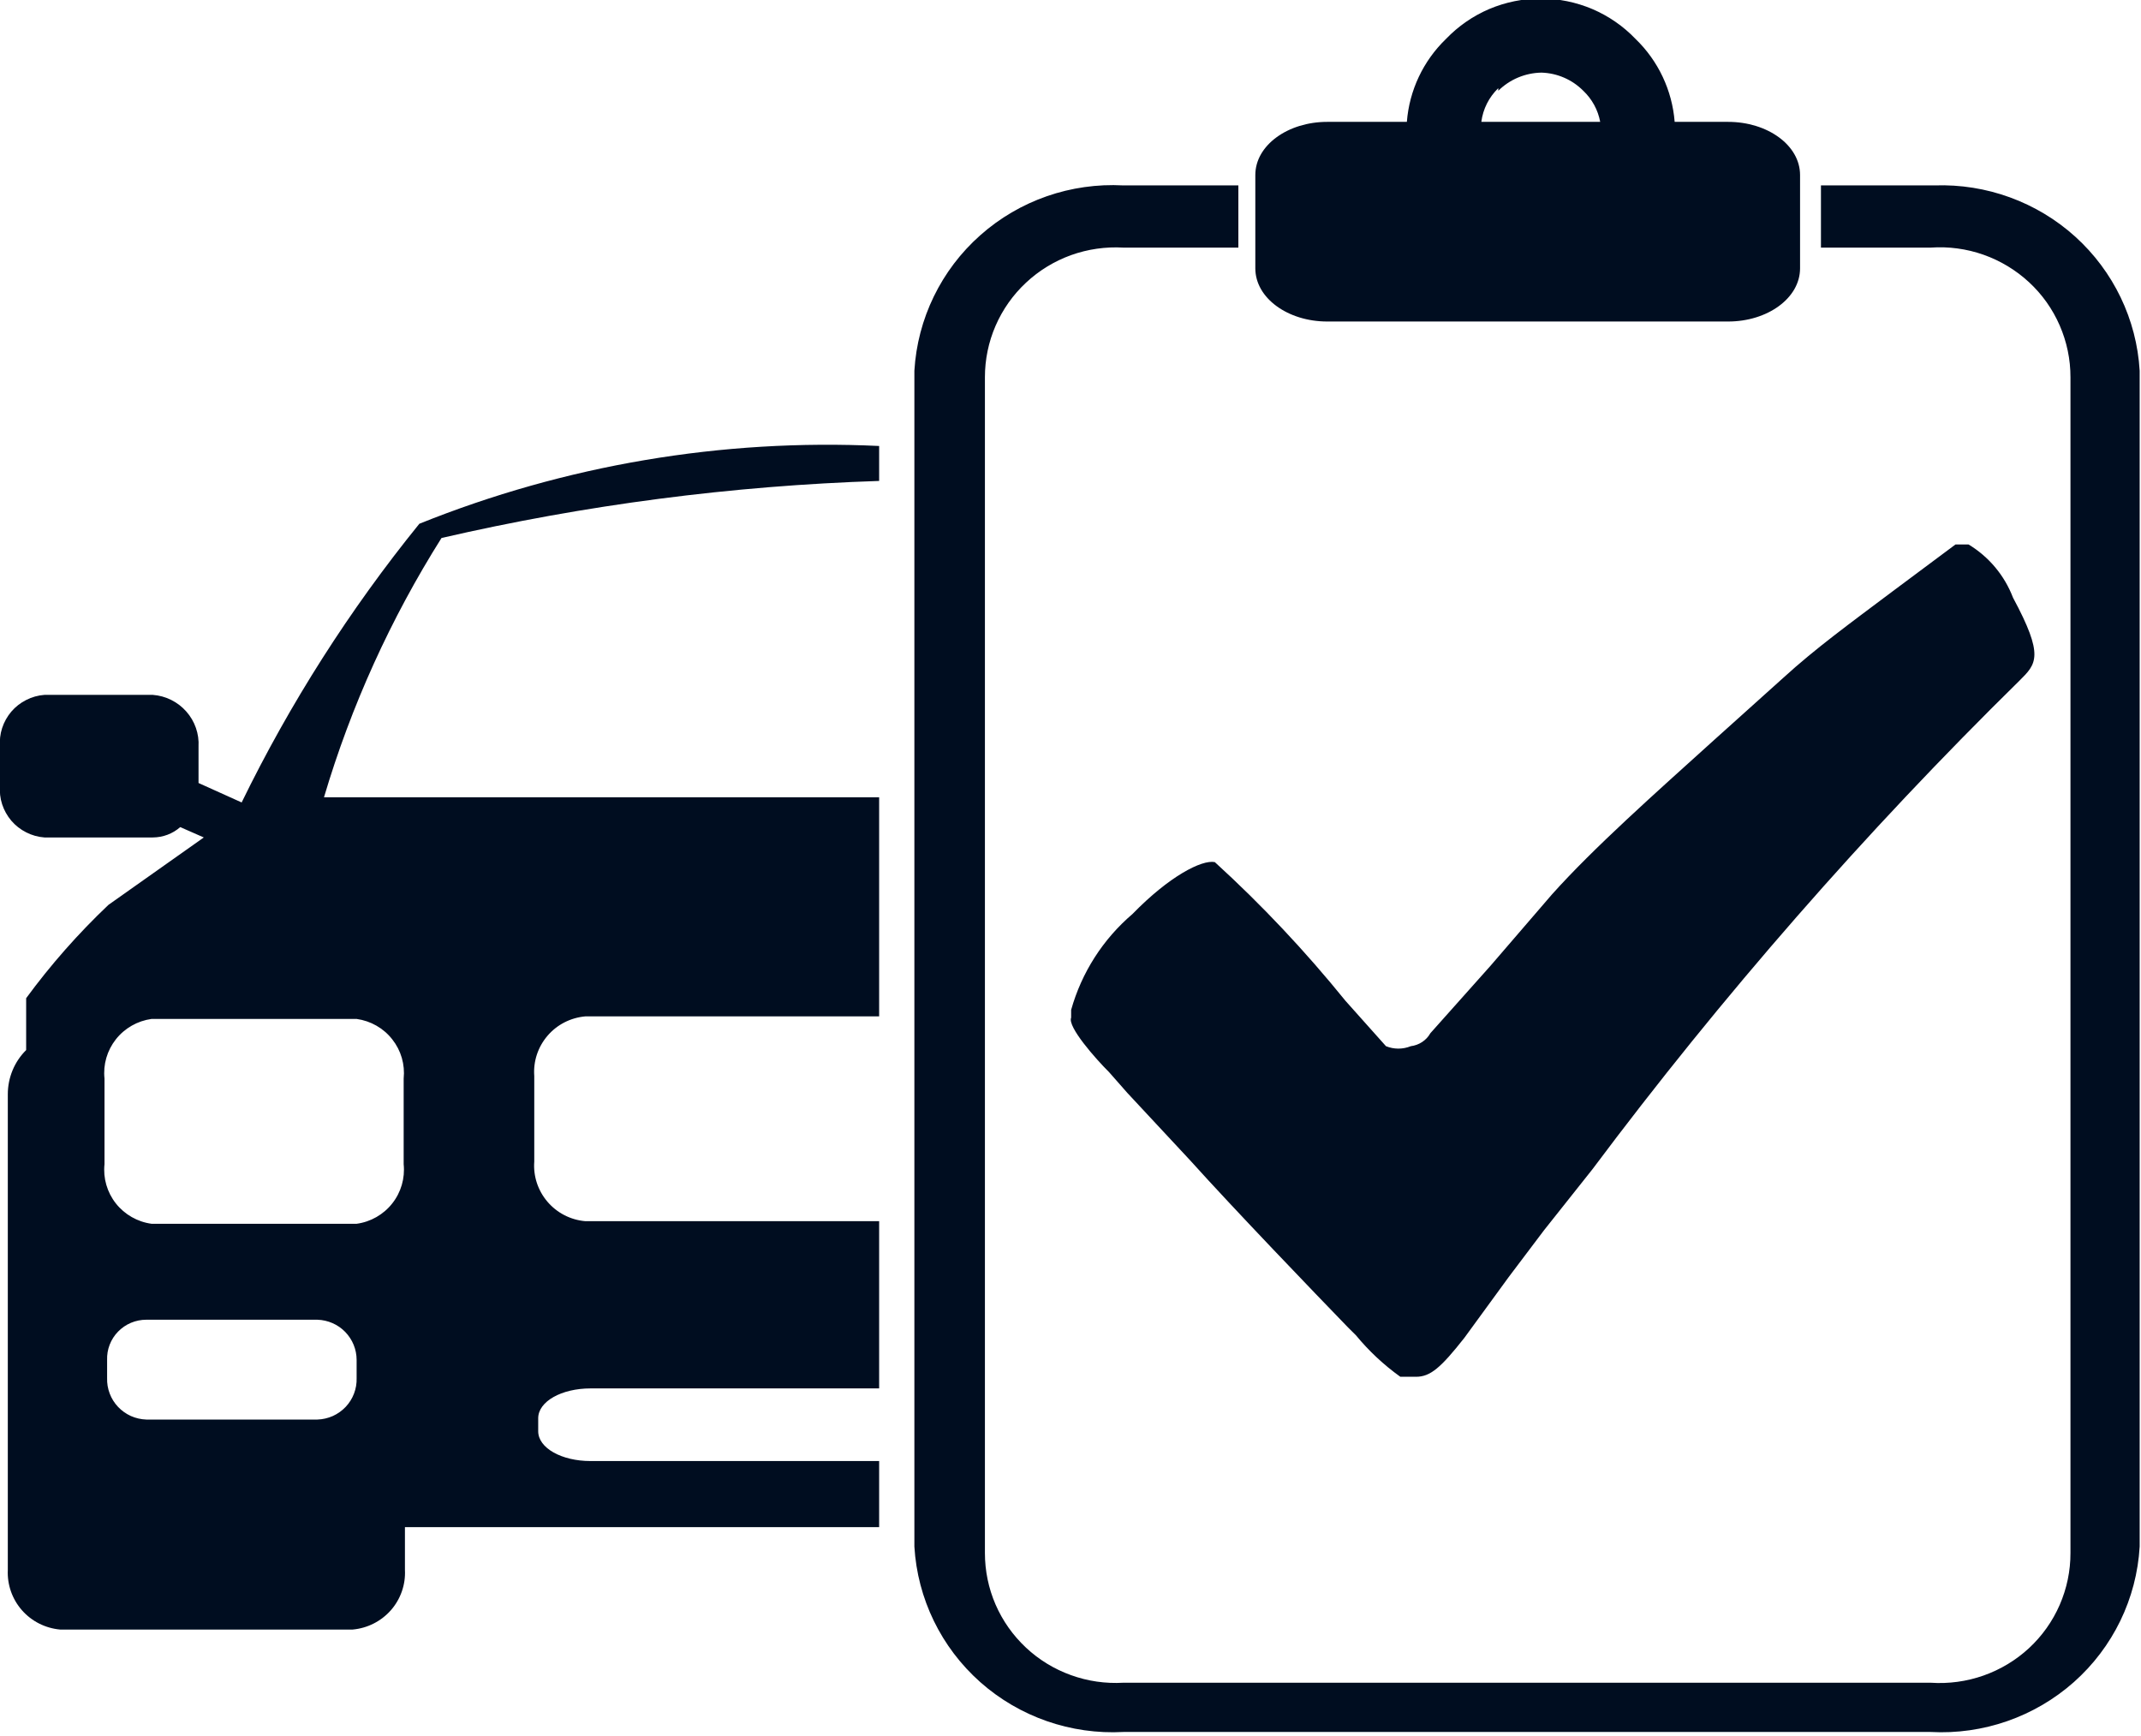 <svg width="37" height="30" viewBox="0 0 37 30" fill="none" xmlns="http://www.w3.org/2000/svg">
<g clip-path="url(#clip0_39_97)">
<path d="M22.936 5.556H29.866C30.544 5.556 31.108 5.153 31.108 4.637V3.024C31.108 2.509 30.544 2.106 29.866 2.106H28.941C28.898 1.562 28.658 1.052 28.264 0.672C28.053 0.452 27.799 0.276 27.517 0.156C27.236 0.037 26.933 -0.025 26.627 -0.025C26.321 -0.025 26.018 0.037 25.736 0.156C25.455 0.276 25.201 0.452 24.99 0.672C24.596 1.052 24.355 1.562 24.313 2.106H22.936C22.259 2.106 21.694 2.509 21.694 3.024V4.637C21.694 5.153 22.259 5.556 22.936 5.556ZM25.893 1.568C26.091 1.372 26.358 1.26 26.638 1.255C26.911 1.263 27.169 1.375 27.361 1.568C27.513 1.712 27.616 1.9 27.654 2.106H25.6C25.628 1.884 25.732 1.679 25.893 1.523V1.568ZM36.977 6.407V26.726C36.925 27.626 36.516 28.468 35.839 29.069C35.161 29.669 34.272 29.979 33.365 29.93H19.414C18.508 29.979 17.618 29.669 16.941 29.069C16.264 28.468 15.855 27.626 15.802 26.726V6.407C15.855 5.508 16.264 4.665 16.941 4.065C17.618 3.464 18.508 3.155 19.414 3.204H21.401V4.279H19.414C19.107 4.261 18.799 4.305 18.509 4.409C18.219 4.514 17.954 4.676 17.73 4.886C17.506 5.095 17.327 5.349 17.205 5.63C17.083 5.911 17.021 6.213 17.021 6.519V26.838C17.021 27.144 17.083 27.447 17.205 27.728C17.327 28.009 17.506 28.262 17.73 28.472C17.954 28.682 18.219 28.844 18.509 28.948C18.799 29.053 19.107 29.097 19.414 29.079H33.365C33.675 29.1 33.986 29.058 34.278 28.955C34.57 28.852 34.838 28.691 35.065 28.481C35.292 28.27 35.472 28.016 35.595 27.734C35.718 27.451 35.782 27.146 35.781 26.838V6.519C35.782 6.211 35.718 5.907 35.595 5.624C35.472 5.341 35.292 5.087 35.065 4.877C34.838 4.667 34.57 4.505 34.278 4.402C33.986 4.299 33.675 4.257 33.365 4.279H31.469V3.204H33.433C34.328 3.173 35.2 3.491 35.863 4.089C36.525 4.688 36.925 5.52 36.977 6.407V6.407ZM19.166 18.527C18.94 18.303 18.444 17.743 18.511 17.586V17.452C18.692 16.807 19.061 16.23 19.572 15.794C20.204 15.144 20.769 14.853 20.994 14.898C21.807 15.639 22.561 16.441 23.252 17.295L23.952 18.079C24.089 18.135 24.243 18.135 24.381 18.079C24.451 18.07 24.518 18.046 24.577 18.007C24.636 17.968 24.685 17.916 24.719 17.855L25.758 16.69L26.819 15.458C27.541 14.651 28.602 13.71 29.618 12.792L30.814 11.717C31.379 11.201 31.966 10.776 32.711 10.216L33.794 9.409H33.907H34.02C34.372 9.622 34.642 9.945 34.788 10.328C35.33 11.336 35.194 11.47 34.901 11.761C32.228 14.387 29.76 17.211 27.519 20.207L26.683 21.26L26.074 22.067L25.306 23.12C24.9 23.635 24.719 23.792 24.471 23.792H24.2C23.914 23.587 23.656 23.346 23.433 23.075L23.297 22.94C22.733 22.358 21.333 20.902 20.566 20.05L19.482 18.886L19.166 18.527ZM4.176 13.867L3.431 13.531V12.904C3.444 12.682 3.368 12.463 3.22 12.296C3.073 12.129 2.865 12.025 2.641 12.008H0.768C0.658 12.016 0.551 12.046 0.453 12.096C0.354 12.146 0.267 12.214 0.196 12.297C0.125 12.381 0.071 12.477 0.037 12.581C0.003 12.685 -0.009 12.795 2.51006e-05 12.904V13.576C-0.009 13.685 0.003 13.795 0.037 13.899C0.071 14.003 0.125 14.099 0.196 14.183C0.267 14.266 0.354 14.334 0.453 14.384C0.551 14.434 0.658 14.464 0.768 14.472H2.641C2.816 14.471 2.984 14.408 3.115 14.293L3.522 14.472L1.874 15.637C1.352 16.132 0.876 16.672 0.452 17.25V18.146C0.351 18.246 0.271 18.365 0.217 18.496C0.163 18.627 0.135 18.767 0.135 18.908V27.13C0.123 27.384 0.21 27.633 0.378 27.825C0.546 28.017 0.783 28.137 1.038 28.16H6.095C6.351 28.137 6.587 28.017 6.756 27.825C6.924 27.633 7.011 27.384 6.998 27.13V26.39C9.256 26.39 12.236 26.39 15.193 26.39V25.248H10.204C9.707 25.248 9.301 25.024 9.301 24.733V24.509C9.301 24.217 9.707 23.993 10.204 23.993H15.193V21.103H10.114C9.86 21.081 9.625 20.96 9.461 20.767C9.296 20.574 9.214 20.325 9.233 20.073V18.594C9.214 18.342 9.296 18.093 9.461 17.9C9.625 17.707 9.86 17.587 10.114 17.564H15.193V13.778H5.599C6.067 12.199 6.751 10.692 7.63 9.297C10.113 8.724 12.646 8.394 15.193 8.311V7.707C12.477 7.578 9.766 8.037 7.247 9.051C6.043 10.536 5.013 12.152 4.176 13.867V13.867ZM6.163 23.814C6.166 23.905 6.151 23.996 6.118 24.082C6.086 24.167 6.037 24.245 5.974 24.312C5.911 24.378 5.836 24.432 5.752 24.47C5.668 24.507 5.578 24.528 5.486 24.531H2.528C2.436 24.528 2.346 24.507 2.262 24.47C2.178 24.432 2.103 24.378 2.04 24.312C1.977 24.245 1.928 24.167 1.896 24.082C1.863 23.996 1.848 23.905 1.851 23.814V23.5C1.848 23.41 1.863 23.32 1.896 23.236C1.929 23.152 1.978 23.075 2.041 23.011C2.105 22.946 2.18 22.894 2.264 22.859C2.348 22.824 2.438 22.806 2.528 22.806H5.486C5.667 22.812 5.84 22.887 5.966 23.017C6.092 23.147 6.163 23.32 6.163 23.5V23.814ZM6.163 17.608C6.407 17.642 6.628 17.768 6.779 17.961C6.931 18.153 7.001 18.396 6.976 18.639V20.118C7.001 20.36 6.931 20.604 6.779 20.796C6.628 20.988 6.407 21.115 6.163 21.148H2.619C2.375 21.115 2.154 20.988 2.002 20.796C1.851 20.604 1.78 20.36 1.806 20.118V18.639C1.78 18.396 1.851 18.153 2.002 17.961C2.154 17.768 2.375 17.642 2.619 17.608H6.163Z" fill="#000D20"/>
</g>
<defs>
<clipPath id="clip0_39_97">
<rect width="37" height="29.952" fill="white"/>
</clipPath>
</defs>
</svg>
